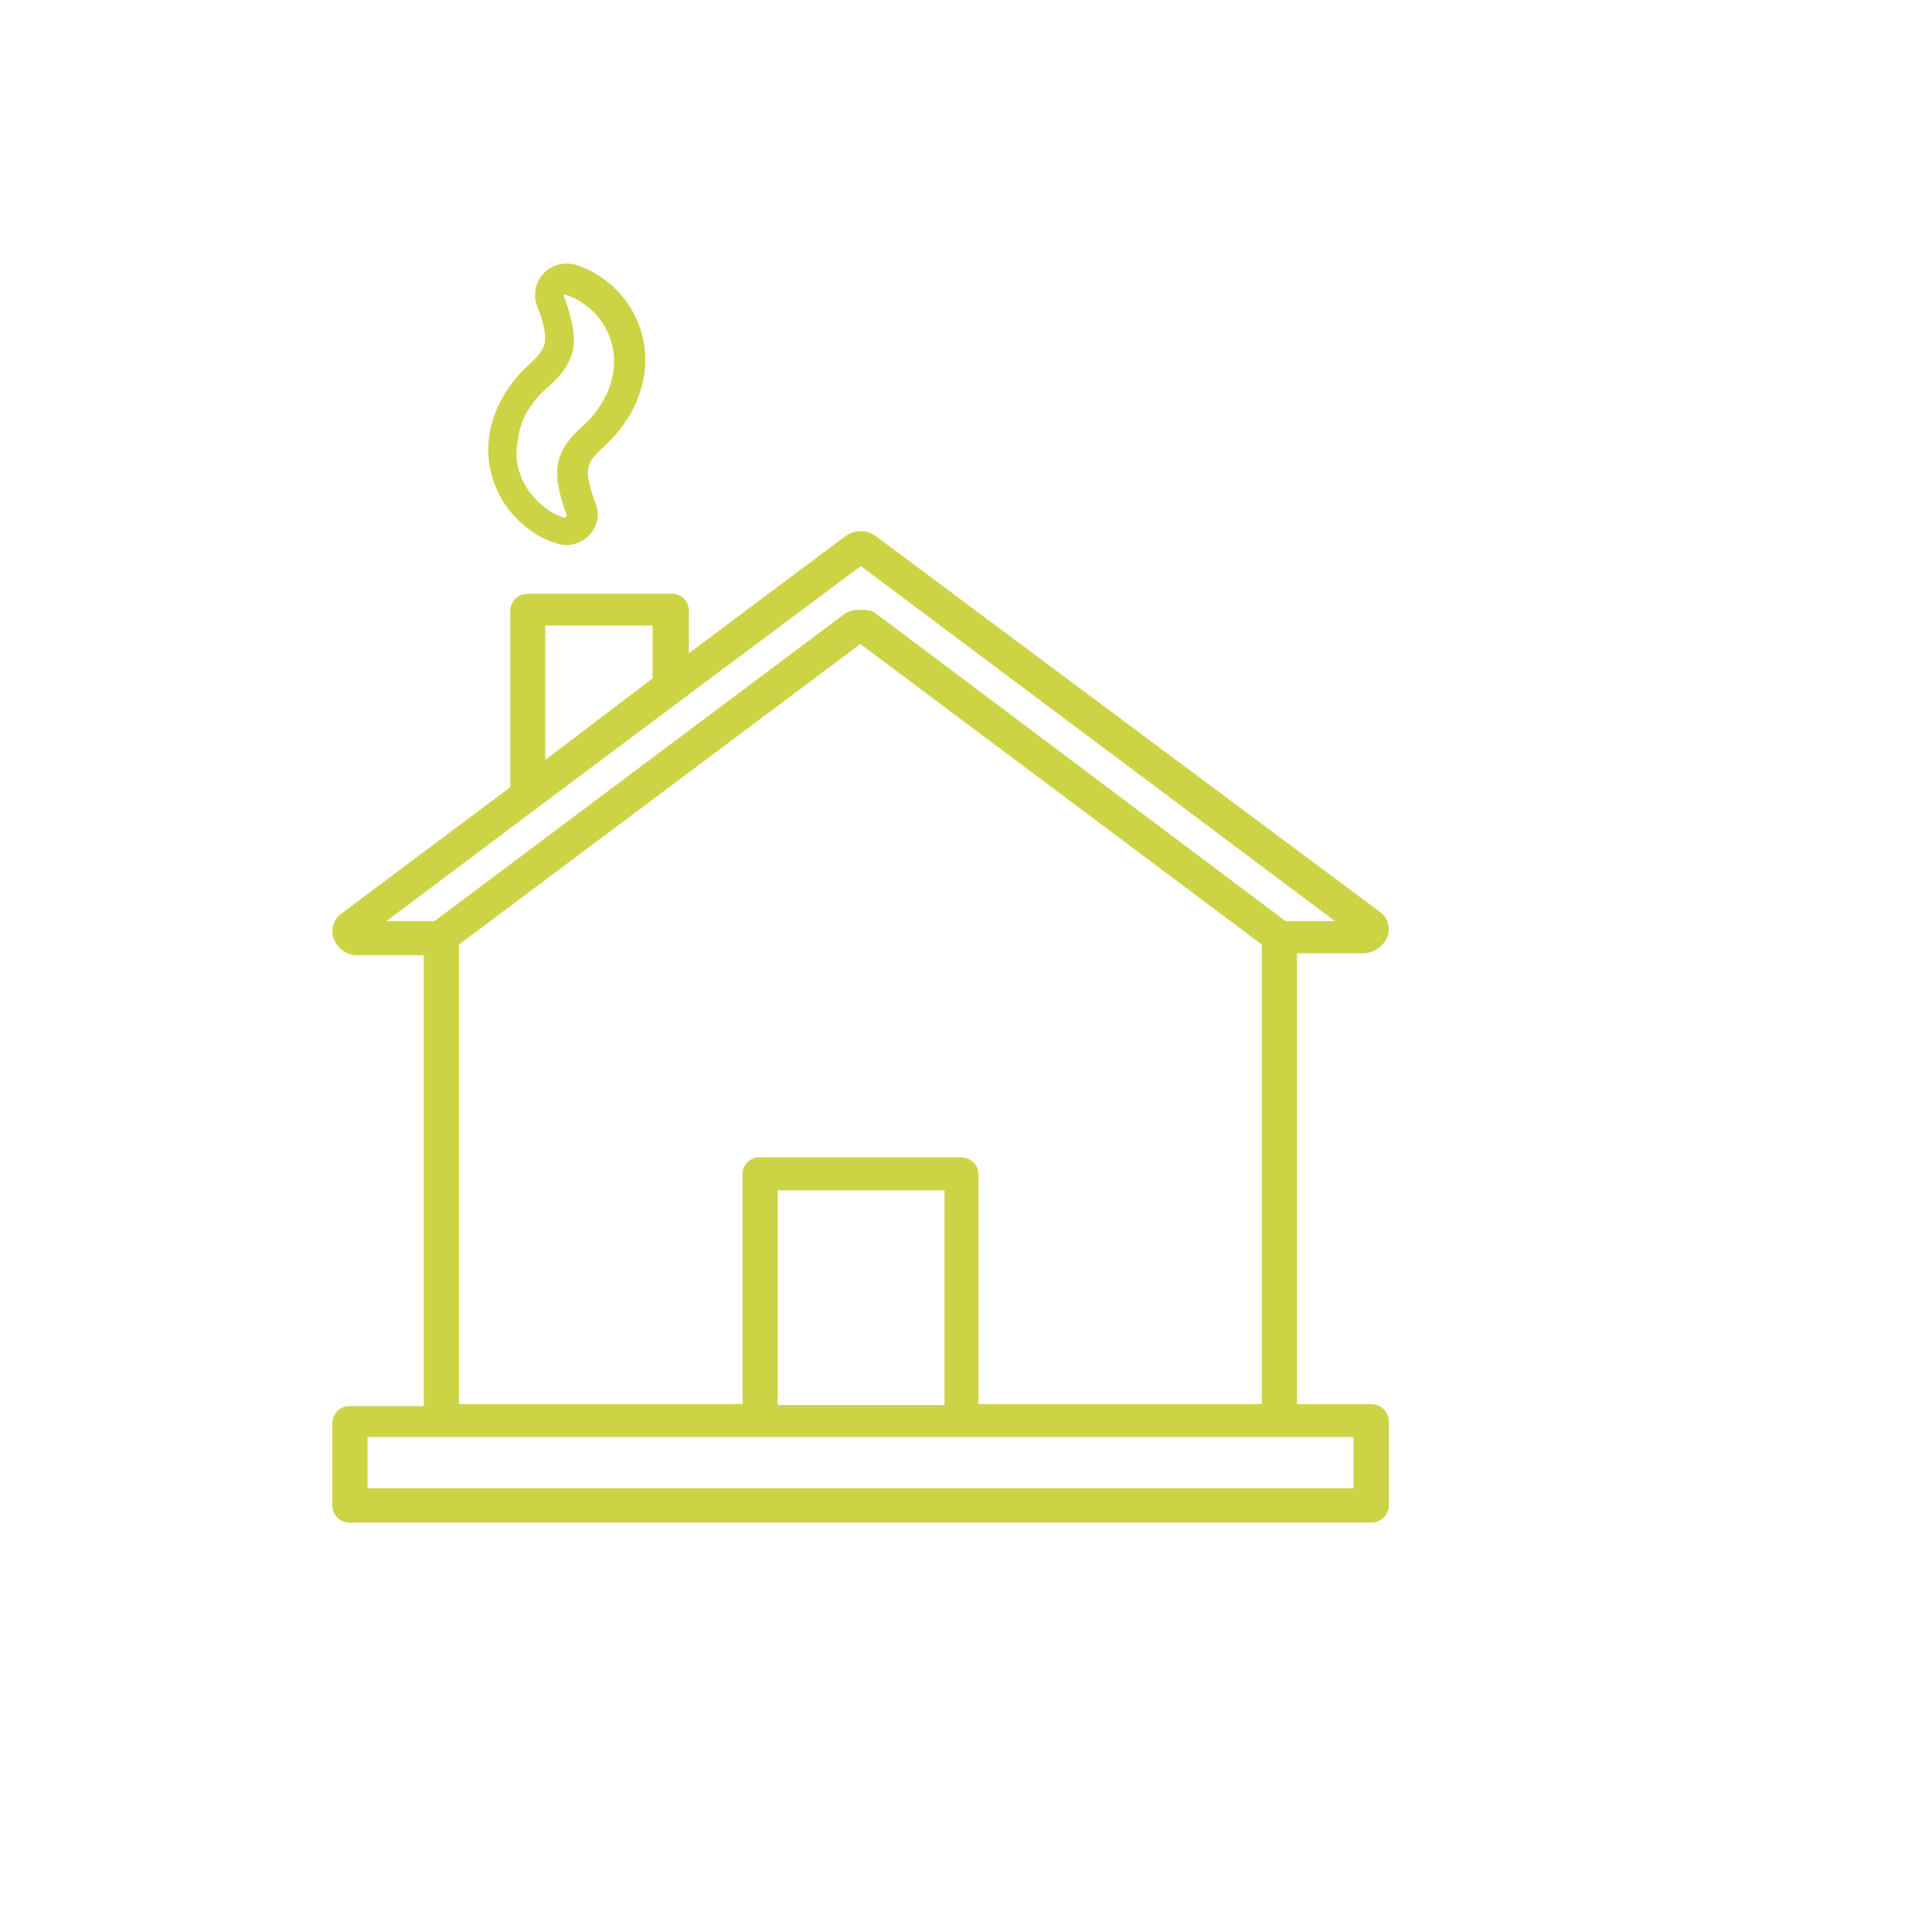 <?xml version="1.0" encoding="UTF-8"?> <svg xmlns="http://www.w3.org/2000/svg" id="Layer_1" data-name="Layer 1" viewBox="0 0 90 90"> <defs> <style>.cls-1{fill:#ccd445;}</style> </defs> <title>warm2 copy 6</title> <path class="cls-1" d="M63.87,65.41H60.42v-21H63.5a1.27,1.27,0,0,0,1.12-.74,1,1,0,0,0-.38-1.22L40.83,25a1.2,1.2,0,0,0-1.48,0l-7.26,5.43v-2a.79.79,0,0,0-.81-.77H24.59a.8.8,0,0,0-.82.77v8.24l-7.84,5.87a1,1,0,0,0-.37,1.22,1.16,1.16,0,0,0,1.12.74h3.06v21H16.3a.81.81,0,0,0-.82.77v3.91a.8.8,0,0,0,.82.75H63.87a.82.82,0,0,0,.83-.78V66.18A.82.82,0,0,0,63.87,65.41ZM25.4,29.14h5V31.6l-5,3.8ZM18,42.91l7.1-5.33,6.68-5,8.32-6.21L62.19,42.91h-2.3L40.79,28.57a.88.88,0,0,0-.54-.16h-.34a1.1,1.1,0,0,0-.53.16L20.24,42.91Zm26.78,11H35.41a.79.79,0,0,0-.82.76V65.41H21.38V44l18.7-14,18.7,14V65.41H45.58V54.68A.79.79,0,0,0,44.76,53.92ZM44,55.45v10H36.23v-10ZM63.05,69.33H17.12V66.94H63.05Z"></path> <path class="cls-1" d="M23.92,24a5.16,5.16,0,0,0,.91.79,4,4,0,0,0,1.16.54,1.32,1.32,0,0,0,.39.06h0A1.47,1.47,0,0,0,27.85,24a1.52,1.52,0,0,0-.12-.59,5.9,5.9,0,0,1-.31-1.07,1.38,1.38,0,0,1,0-.59,1,1,0,0,1,.17-.37,2.75,2.75,0,0,1,.22-.26.93.93,0,0,1,.14-.14l.19-.19a6.1,6.1,0,0,0,1.43-1.9A5.41,5.41,0,0,0,30,17.52a4.62,4.62,0,0,0-1.14-3.86,4.48,4.48,0,0,0-.91-.78,4.07,4.07,0,0,0-1.16-.55,1.23,1.23,0,0,0-.39-.05,1.46,1.46,0,0,0-1.37,2,6,6,0,0,1,.34,1.16,1.8,1.8,0,0,1,0,.58,1.11,1.11,0,0,1-.18.37,3,3,0,0,1-.22.28l-.13.13-.2.19a6.06,6.06,0,0,0-1.42,1.9,5.15,5.15,0,0,0-.42,1.33,5,5,0,0,0,0,1.44A4.66,4.66,0,0,0,23.92,24Zm.22-3.63a3.78,3.78,0,0,1,.31-1A4.79,4.79,0,0,1,25.56,18h0l.21-.19.19-.2a3.29,3.29,0,0,0,.33-.41,2.4,2.4,0,0,0,.39-.85,2.86,2.86,0,0,0,0-1.12,8,8,0,0,0-.41-1.41.1.1,0,0,1,0-.09.13.13,0,0,1,.07,0h0a2.7,2.7,0,0,1,.77.37,3.25,3.25,0,0,1,1.45,3.27,3.66,3.66,0,0,1-.31,1,4.57,4.57,0,0,1-1.11,1.48h0l-.21.19-.2.21a4.31,4.31,0,0,0-.32.4,2.43,2.43,0,0,0-.4.85,3,3,0,0,0,0,1.13,7.63,7.63,0,0,0,.38,1.34.17.17,0,0,1,0,.05.06.06,0,0,1,0,0,.1.1,0,0,1-.09.1h0a2.7,2.7,0,0,1-.77-.37,3.85,3.85,0,0,1-.65-.57,3.24,3.24,0,0,1-.8-1.7A3.42,3.42,0,0,1,24.14,20.41Z"></path> </svg> 